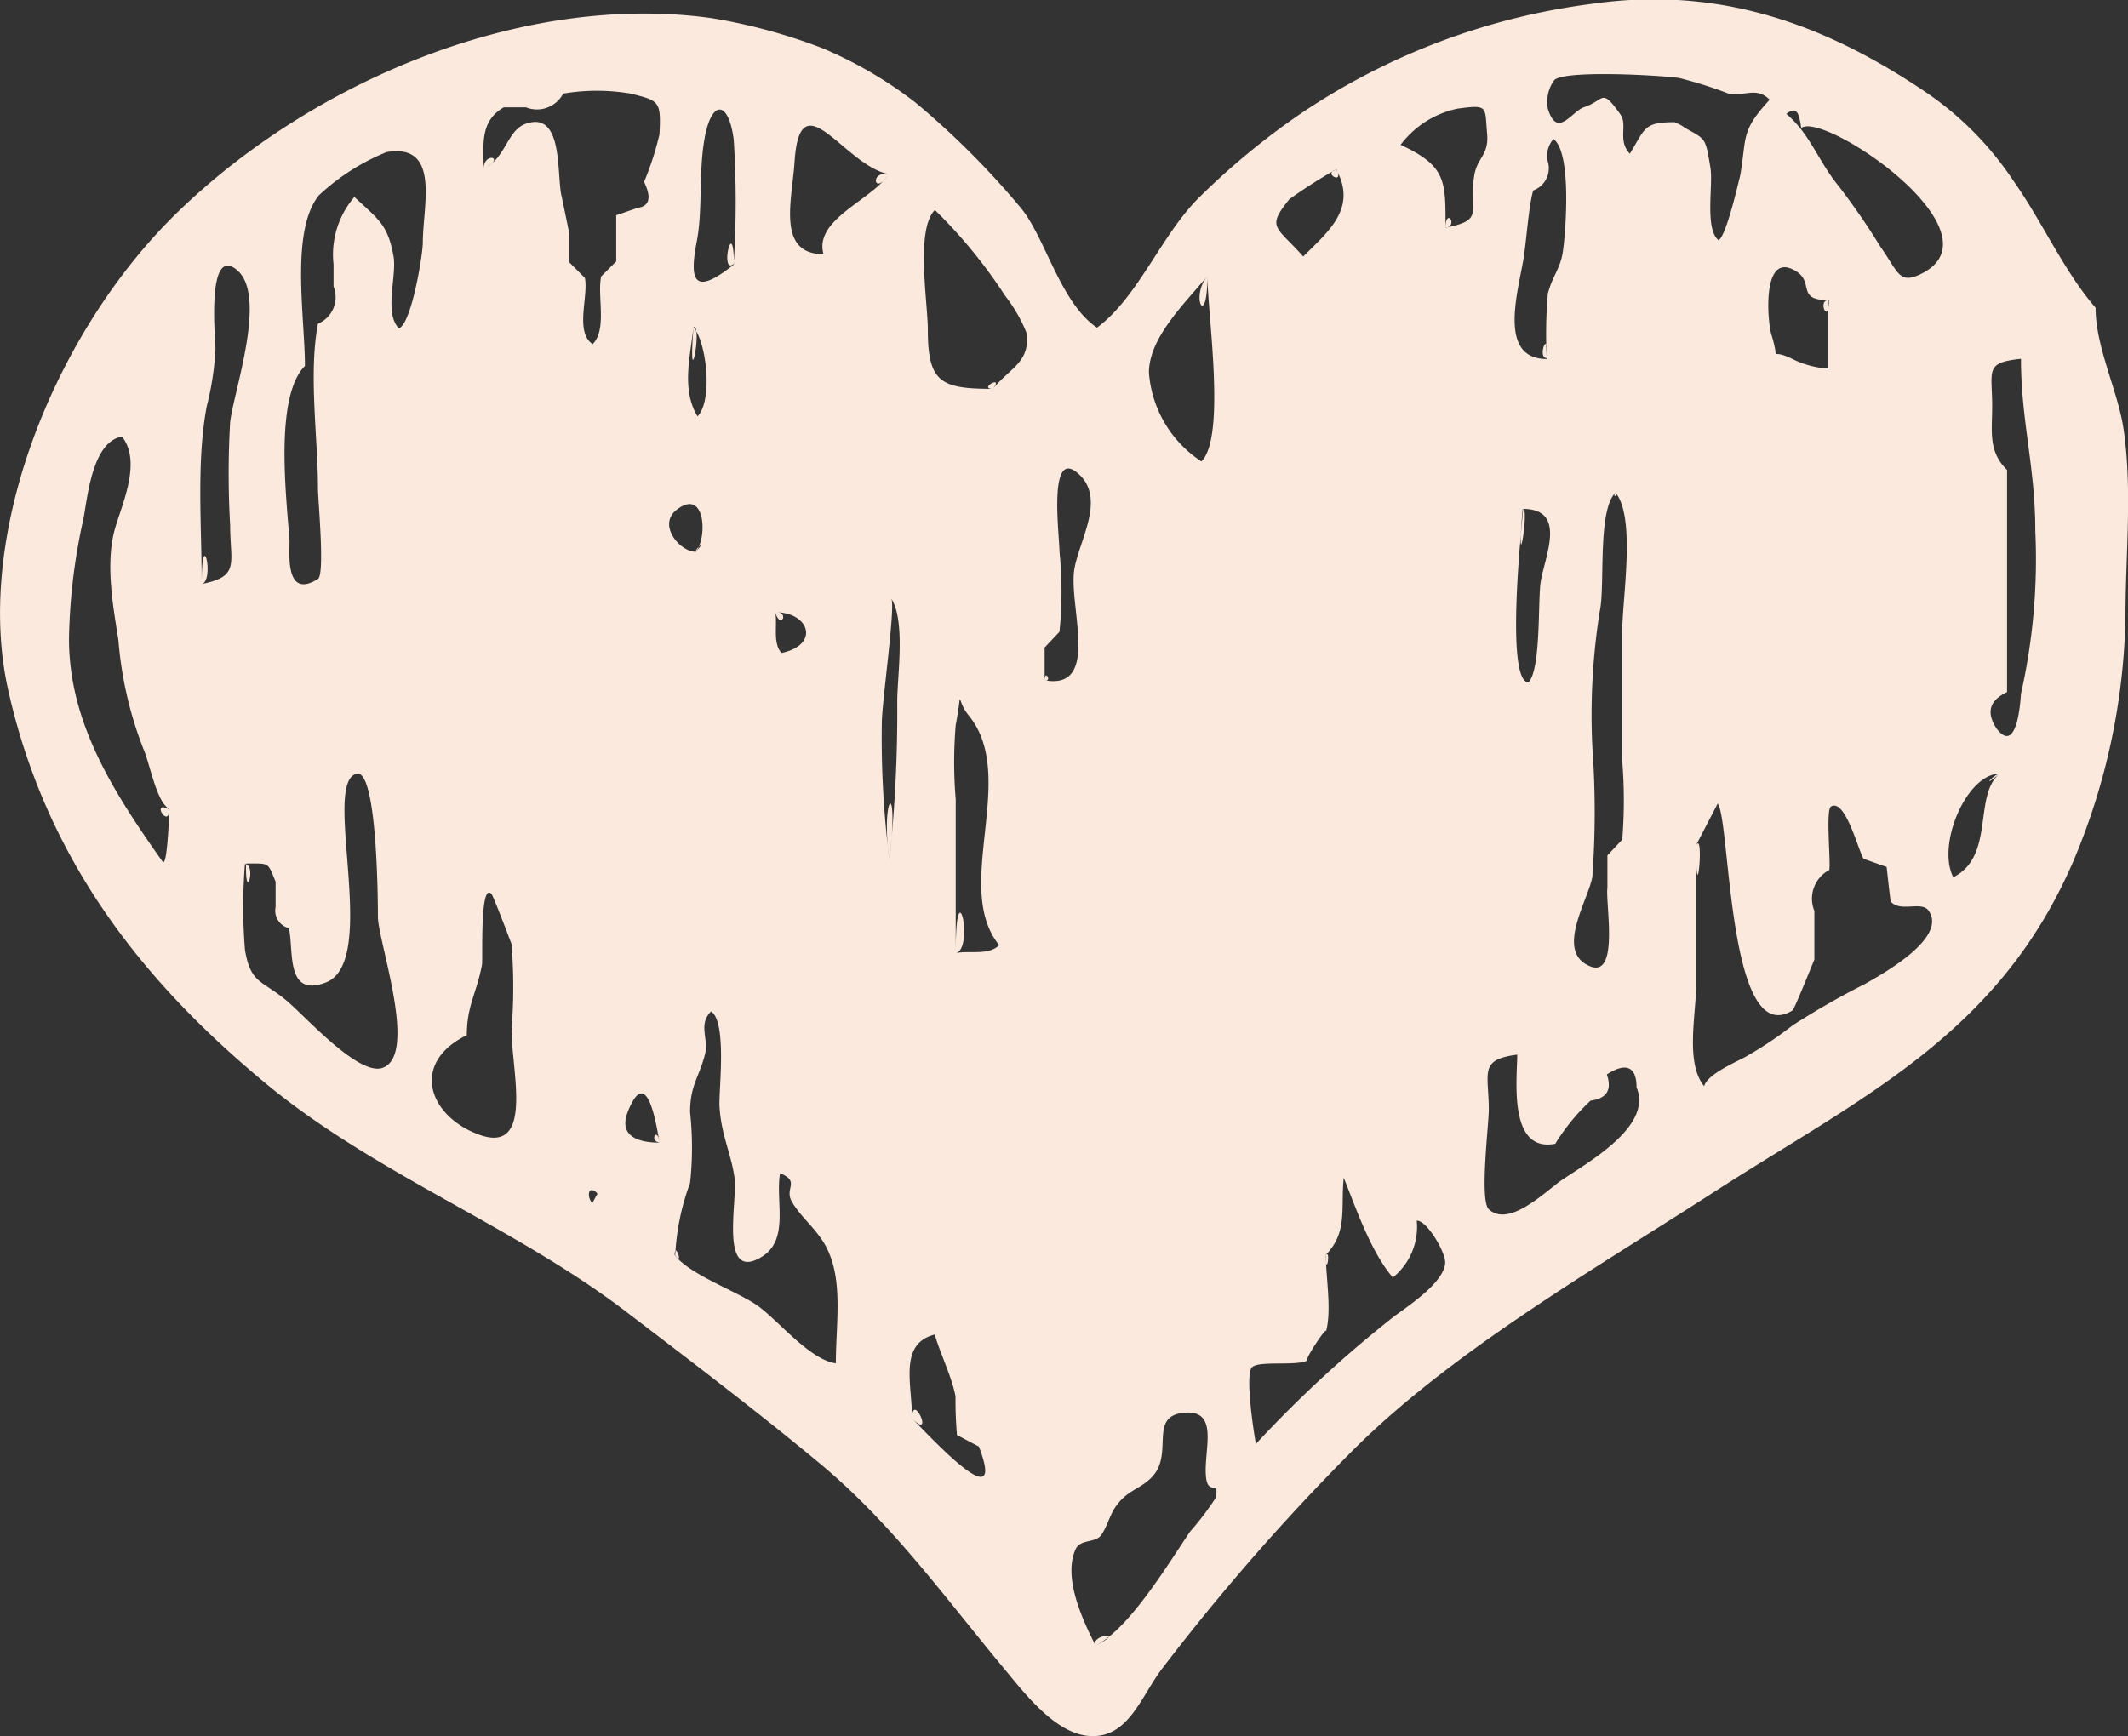 <?xml version="1.0" encoding="UTF-8"?> <svg xmlns="http://www.w3.org/2000/svg" viewBox="0 0 117.52 95.9"><rect x="0" y="0" width="117.52" height="95.9" fill="#333333" stroke="none"/> <defs> <style>.cls-1{fill:#fae9dc;}</style> </defs> <g id="Слой_2" data-name="Слой 2"> <g id="Elements"> <path class="cls-1" d="M115.73,17c0,2.19,1.22,4.56,1.54,6.67.5,3.34.11,7,.11,10.42a36.24,36.24,0,0,1-2.9,13.53c-4.15,9.58-11.72,13-19.86,18.25C88,70.15,80,74.75,74.52,80.31A121.32,121.32,0,0,0,64.16,92.2C63,93.73,62.3,96.09,60.1,95.89c-1.86-.16-3.57-2.42-4.66-3.73-3.37-4.06-6.19-8-10.13-11.29C41.86,78,38.13,75.17,34.5,72.4c-6.12-4.66-13.77-7.56-19.75-12.49C7.58,54,2.48,47.19.45,38.11-1.49,29.44,3.1,18.18,9.88,11.65,17.41,4.38,29-.43,39.29,1a31,31,0,0,1,6.1,1.65,22.86,22.86,0,0,1,5.15,3,45.38,45.38,0,0,1,5.84,5.84c1.36,1.65,2.17,5.23,4.2,6.61,2.25-1.66,3.53-5.06,5.58-7.13a40.55,40.55,0,0,1,5.77-4.76,37.17,37.17,0,0,1,16-6C95-.8,100.87,1.37,106.41,5.13A17.83,17.83,0,0,1,111.2,10c1.56,2.2,2.79,5,4.53,7C115.73,17.51,115.45,16.68,115.73,17ZM99.48,7c-.13-.48-.14-1.25-.83-.71,1.34,1.14,1.75,2.6,2.9,4a38.46,38.46,0,0,1,2.31,3.36c1,1.4,1,2.13,2.35,1.42,4.32-2.33-5.51-8.94-6.73-8C99.3,6.36,99.8,6.77,99.48,7ZM93.67,46.7v7.7c0,1.65-.61,4.3.44,5.6.19-.68,1.79-1.34,2.34-1.65A21.42,21.42,0,0,0,99,56.64a44.19,44.19,0,0,1,4-2.29c1.15-.65,4.58-2.6,3.49-4.07-.39-.51-1.58.13-2.08-.49-.08-.63-.15-1.27-.22-1.9l-1.27-.45c-.3-.45-1-3.34-1.8-2.89-.31.17,0,3.18-.1,3.51a1.79,1.79,0,0,0-.82,2.26V53S99.09,55.76,99,55.81c-3.6,2.26-3.43-10.56-4.14-11.42l-1.2,2.31C93.67,50.76,94.13,45.8,93.67,46.7ZM37.26,69.33c.83,1.09,3.45,2,4.57,2.79s2.89,3,4.33,3.19c0-2.39.5-5-.8-6.87-.51-.75-1.2-1.31-1.63-2.06s.49-1.1-.65-1.57c-.27,1.53.53,3.66-1,4.61-2.38,1.47-1.35-3.08-1.51-4.31-.18-1.4-.78-2.47-.84-4.12,0-1.12.39-4.55-.46-5.12-.72.72-.14,1.5-.32,2.3-.31,1.3-.84,1.74-.84,3.27a18.25,18.25,0,0,1,0,3.91,13.2,13.2,0,0,0-.82,4C37.77,70,37.26,68.52,37.26,69.33ZM16.81,20.24c-1.65,1.76-1,7.15-.82,9.65,0,.73-.24,3.23,1.57,2.09.39-.24,0-4.39,0-5,0-2.81-.53-6.33,0-9.1a1.59,1.59,0,0,0,.86-2.06V14.6a4.88,4.88,0,0,1,1.15-3.72c1.35,1.26,1.84,1.52,2.16,3.26.2,1.1-.54,3.15.3,4,.7-.27,1.32-4.08,1.32-4.74,0-2.05,1-5.5-2-5a12.15,12.15,0,0,0-3.75,2.4c-1.58,2-.76,6.72-.76,9.43C16.52,20.54,16.81,17.26,16.81,20.24ZM9.35,44.68c-.71-.35-1.08-2.54-1.43-3.31a21.06,21.06,0,0,1-1.38-6c-.26-1.7-.71-4-.25-5.94.31-1.31,1.61-3.83.45-5.31-1.65.26-1.91,3.39-2.13,4.53a32.61,32.61,0,0,0-.8,6.64c0,4.66,2.48,8.5,5.17,12.31.26.37.37-2.76.37-2.89C8.28,44.15,9.35,45.86,9.35,44.68Zm4.18,3a29.71,29.71,0,0,0,0,4.81c.32,1.83.88,1.63,2.23,2.73,1,.8,4,4.23,5.36,3.77,2-.69-.25-7-.25-8.36,0-.34,0-8.1-1.16-7.89C17.72,43.16,21,53.1,18,54.27c-2.27.88-1.76-1.85-2.05-3a1,1,0,0,1-.73-1.17c0-.46,0-.93,0-1.4-.46-1.09-.3-1-1.63-1C13.53,50,14.18,47.73,13.53,47.73ZM26.71,9.33C27.93,8.74,28,7.23,29,6.85c2.1-.78,1.74,2.66,2,3.93.12.55.29,1.39.43,2.07v1.63l.87.87c.21,1-.57,3,.43,3.66.81-.81.24-2.67.47-3.74l.83-.83V11.89l1.19-.41c.65-.09.77-.57.35-1.43a16.71,16.71,0,0,0,.85-2.63c.09-1.84,0-1.85-1.59-2.25a11.12,11.12,0,0,0-3.73,0,1.63,1.63,0,0,1-2.05.76H27.82c-1.34.77-1.11,2.1-1.11,3.4C28,8.69,26.71,8.36,26.71,9.33ZM60.5,90.89c1.85-.87,4.06-4.58,5.22-6.28a16.53,16.53,0,0,0,1.4-1.84c.27-1.14-.46,0-.53-1.33-.08-1.45.73-3.58-1.2-3.4s-.63,2.14-1.66,3.42c-.67.82-1.44.77-2.14,1.8-.31.46-.45,1.07-.77,1.53s-1.15.22-1.41.77c-.74,1.57.41,4,1.09,5.33C62.29,90.05,60.2,90.31,60.5,90.89ZM73.22,69.33c0,1.25.34,3.07,0,4.26.16-.53-1.32,1.73-1,1.55-.57.35-2.69,0-3.08.39s.1,3.64.22,4.23A65.85,65.85,0,0,1,77,72.71c.8-.59,2.71-1.84,2.81-2.92.06-.56-1-2.38-1.57-2.36a3.59,3.59,0,0,1-1.32,3.14c-1.2-1.4-2-3.73-2.71-5.51-.18,1.69.24,3-1,4.27C73.22,70.67,73.51,69,73.22,69.33ZM54.83,21.48c1-1.2,2.05-1.47,1.87-3.07a8.37,8.37,0,0,0-1.19-2.07,27.77,27.77,0,0,0-3.88-4.74c-1.08,1.08-.39,5.11-.39,6.63,0,2.91.74,3.25,3.59,3.25C55.48,20.67,54,21.48,54.83,21.48Zm34.38,5.74c-1,1-.56,5.18-.86,6.53a36.65,36.65,0,0,0-.41,7.55,49.62,49.62,0,0,1,0,7.11c-.17,1.19-2,4-.29,4.89,1.84,1,1-3.38,1.12-4.26V47.25l.82-.87a27.21,27.21,0,0,0,0-4.33V34.86c0-1.81.76-6.27-.37-7.64C89,27.45,89.41,27.47,89.21,27.22ZM92.59,6.79c1.65,1,1.55.58,1.87,2.48.16.93-.33,3.39.45,4C95.35,13,96,10.08,96.1,9.71c.38-2.15,0-2.43,1.63-4.2-.74-.76-1.45-.14-2.3-.35a22.48,22.48,0,0,0-2.69-.85c-.95-.15-6.38-.46-6.91.12A2.06,2.06,0,0,0,85.48,6c.51,1.69,1.31.16,2-.08,1.14-.37.93-1.12,2,.39.43.59-.17,1.45.53,2.18.87-1.43.77-1.74,2.49-1.74C93.54,7.34,92.65,6.79,92.59,6.79ZM85.9,63.18c-2.63.52-2.11-3.61-2.11-4.92-2.14.27-1.57,1-1.57,3.05,0,.8-.52,5,0,5.49,1.09,1,3-.86,3.94-1.55,1.44-1,5.14-3,4.22-5.18,0-1.16-.59-1.4-1.64-.72.29.85,0,1.33-.9,1.45a11.49,11.49,0,0,0-1.95,2.38C84.9,63.38,86.78,61.39,85.9,63.18Zm-60.12-6c-3.15,1.55-2.11,4.48.68,5.5,3.05,1.1,1.79-3.54,1.79-5.78a30.13,30.13,0,0,0,0-4.75s-1-2.66-1.11-2.77c-.65-.69-.47,3.62-.52,3.9-.28,1.54-.84,2.26-.84,3.9C24.45,57.86,25.78,56.56,25.78,57.21ZM110.84,26V38.23c-1,.48-1.14,1.14-.59,2,1.21,1.62,1.35-1.88,1.36-1.91a33.82,33.82,0,0,0,.79-9c0-3.55-.79-6.06-.79-9.5-2,.21-1.6.61-1.59,2.58,0,1.42-.24,2.52.82,3.56C110.84,30.07,110.65,25.79,110.84,26Zm-99.7,6.26c2.13-.42,1.57-1.13,1.57-3.24a49.44,49.44,0,0,1,0-5.71c.21-1.75,2.07-7,.37-8.4s-1.18,3.89-1.18,4.36a15.87,15.87,0,0,1-.48,3.16c-.58,3.05-.28,6.61-.28,9.83C11.87,32.09,11.14,28.87,11.14,32.24ZM49.08,9.62c-2.44-.46-4.9-5.33-5.2-.68-.14,2.13-1,5.1,1.6,5.1-.55-1.92,2.69-3,3.6-4.42C48,9.42,48.28,10.88,49.08,9.62Zm17.6,5.63c-1.29,1.55-3.22,3.4-3.23,5.33a6.43,6.43,0,0,0,2.9,4.91c1.37-1.36.33-8.23.33-10.24C65.7,16.43,66.68,18.24,66.68,15.25Zm-13.9,37.4c.73-.16,1.8.15,2.4-.44-2.62-3.23,1.11-9.32-1.7-12.71-.71-.87-.29-1.63-.7.55a24.41,24.41,0,0,0,0,4.1v8.5C53.83,52.41,52.78,47.75,52.78,52.65ZM85.42,19.78a26.21,26.21,0,0,1,.06-3.55c.25-1,.69-1.37.83-2.33.17-1.17.49-5.49-.52-6.22A1.4,1.4,0,0,0,85.5,9a1.3,1.3,0,0,1-.83,1.52c-.27,1-.37,2.8-.54,3.81-.31,1.85-1.41,5.5,1.29,5.5C85.57,18,84.85,19.78,85.42,19.78Zm-44.9-5.2a54.3,54.3,0,0,0,0-6.87c-.29-2.22-1.25-2.2-1.62,0-.32,1.84-.09,3.94-.42,5.62-.44,2.28-.11,3,2.05,1.28C40.52,11.75,39.72,15.22,40.52,14.58Zm39.31-2c2.24-.45,1.24-.87,1.59-2.9.16-1,.84-1.1.7-2.37C82,5.86,82.18,5.78,80.5,6a5.27,5.27,0,0,0-3.15,2c2.54,1.18,2.48,2,2.48,4.59C80.56,12.47,79.83,11.4,79.83,12.62Zm-22.14,25c3.08.55,1.35-4,1.63-6.06.23-1.62,1.83-4,.19-5.39s-1,3.45-1,4.33a22,22,0,0,1,0,4.44l-.82.87v1.81C58.12,37.7,57.69,36.89,57.69,37.62ZM50.37,78.36c1.12,1.12,5.25,5.62,3.69,1.55l-1.21-.64c-.06-.71-.09-1.42-.08-2.13-.21-1.1-.83-2.33-1.15-3.42-2,.51-1.25,2.74-1.25,4.64C51.64,79.62,50.37,76.8,50.37,78.36ZM101,16.58c-1.93,0-.66-1.07-2-1.7-1.69-.82-1.39,2.87-1.18,3.58.56,1.8-.28.63,1.25,1.41a5.09,5.09,0,0,0,1.9.49V16.58C100.35,16.58,101,18,101,16.58ZM49.12,47.5a77.27,77.27,0,0,0,.43-8.74c0-1.42.47-4.44-.33-5.7.25.39-.52,5.73-.52,6.86a53.19,53.19,0,0,0,.42,7.58C49.68,42.75,48.61,44,49.12,47.5Zm35-19.4c-.08.93-1,9.53.29,9.6.71-.76.51-4.59.68-5.59.25-1.45,1.45-4-1-4C83.71,32.54,84.47,28.1,84.11,28.1ZM73.8,9.35A28.56,28.56,0,0,0,71.21,11c-1.3,1.61-.73,1.48.76,3.17,1.35-1.35,3-2.65,1.83-4.8C73,9.57,74.28,10.25,73.8,9.35Zm36.63,33.39c-1.81,0-3.49,3.89-2.56,5.72,2.32-1.17,1.09-4.52,2.56-5.72C110.16,42.74,109.31,43.66,110.43,42.74Zm-72-12.26c.65-.8.53-3.6-1.1-2.29-1,.83.21,2.29,1.1,2.29C39.15,29.66,38.21,30.48,38.48,30.48Zm-2,32.64c-.14-.61-.63-4.48-1.74-1.76-.61,1.49.71,1.76,1.74,1.76C36.29,62.14,35.79,63.12,36.51,63.12Zm1.87-45.06c-.18,1.64-.68,3.45.22,4.94.84-.85.53-4-.22-4.94C38,21.94,38.72,18.47,38.38,18.06Zm4.51,15.76c.14.64-.16,1.7.35,2.25,2.13-.45,1.55-2.25-.35-2.25C43.11,34.8,43.59,33.82,42.89,33.82ZM33,65.93c-.54-.54-.6.21-.29.53l.29-.53C32.93,65.82,33,66.1,33,65.93Z"></path> </g> </g> </svg> 